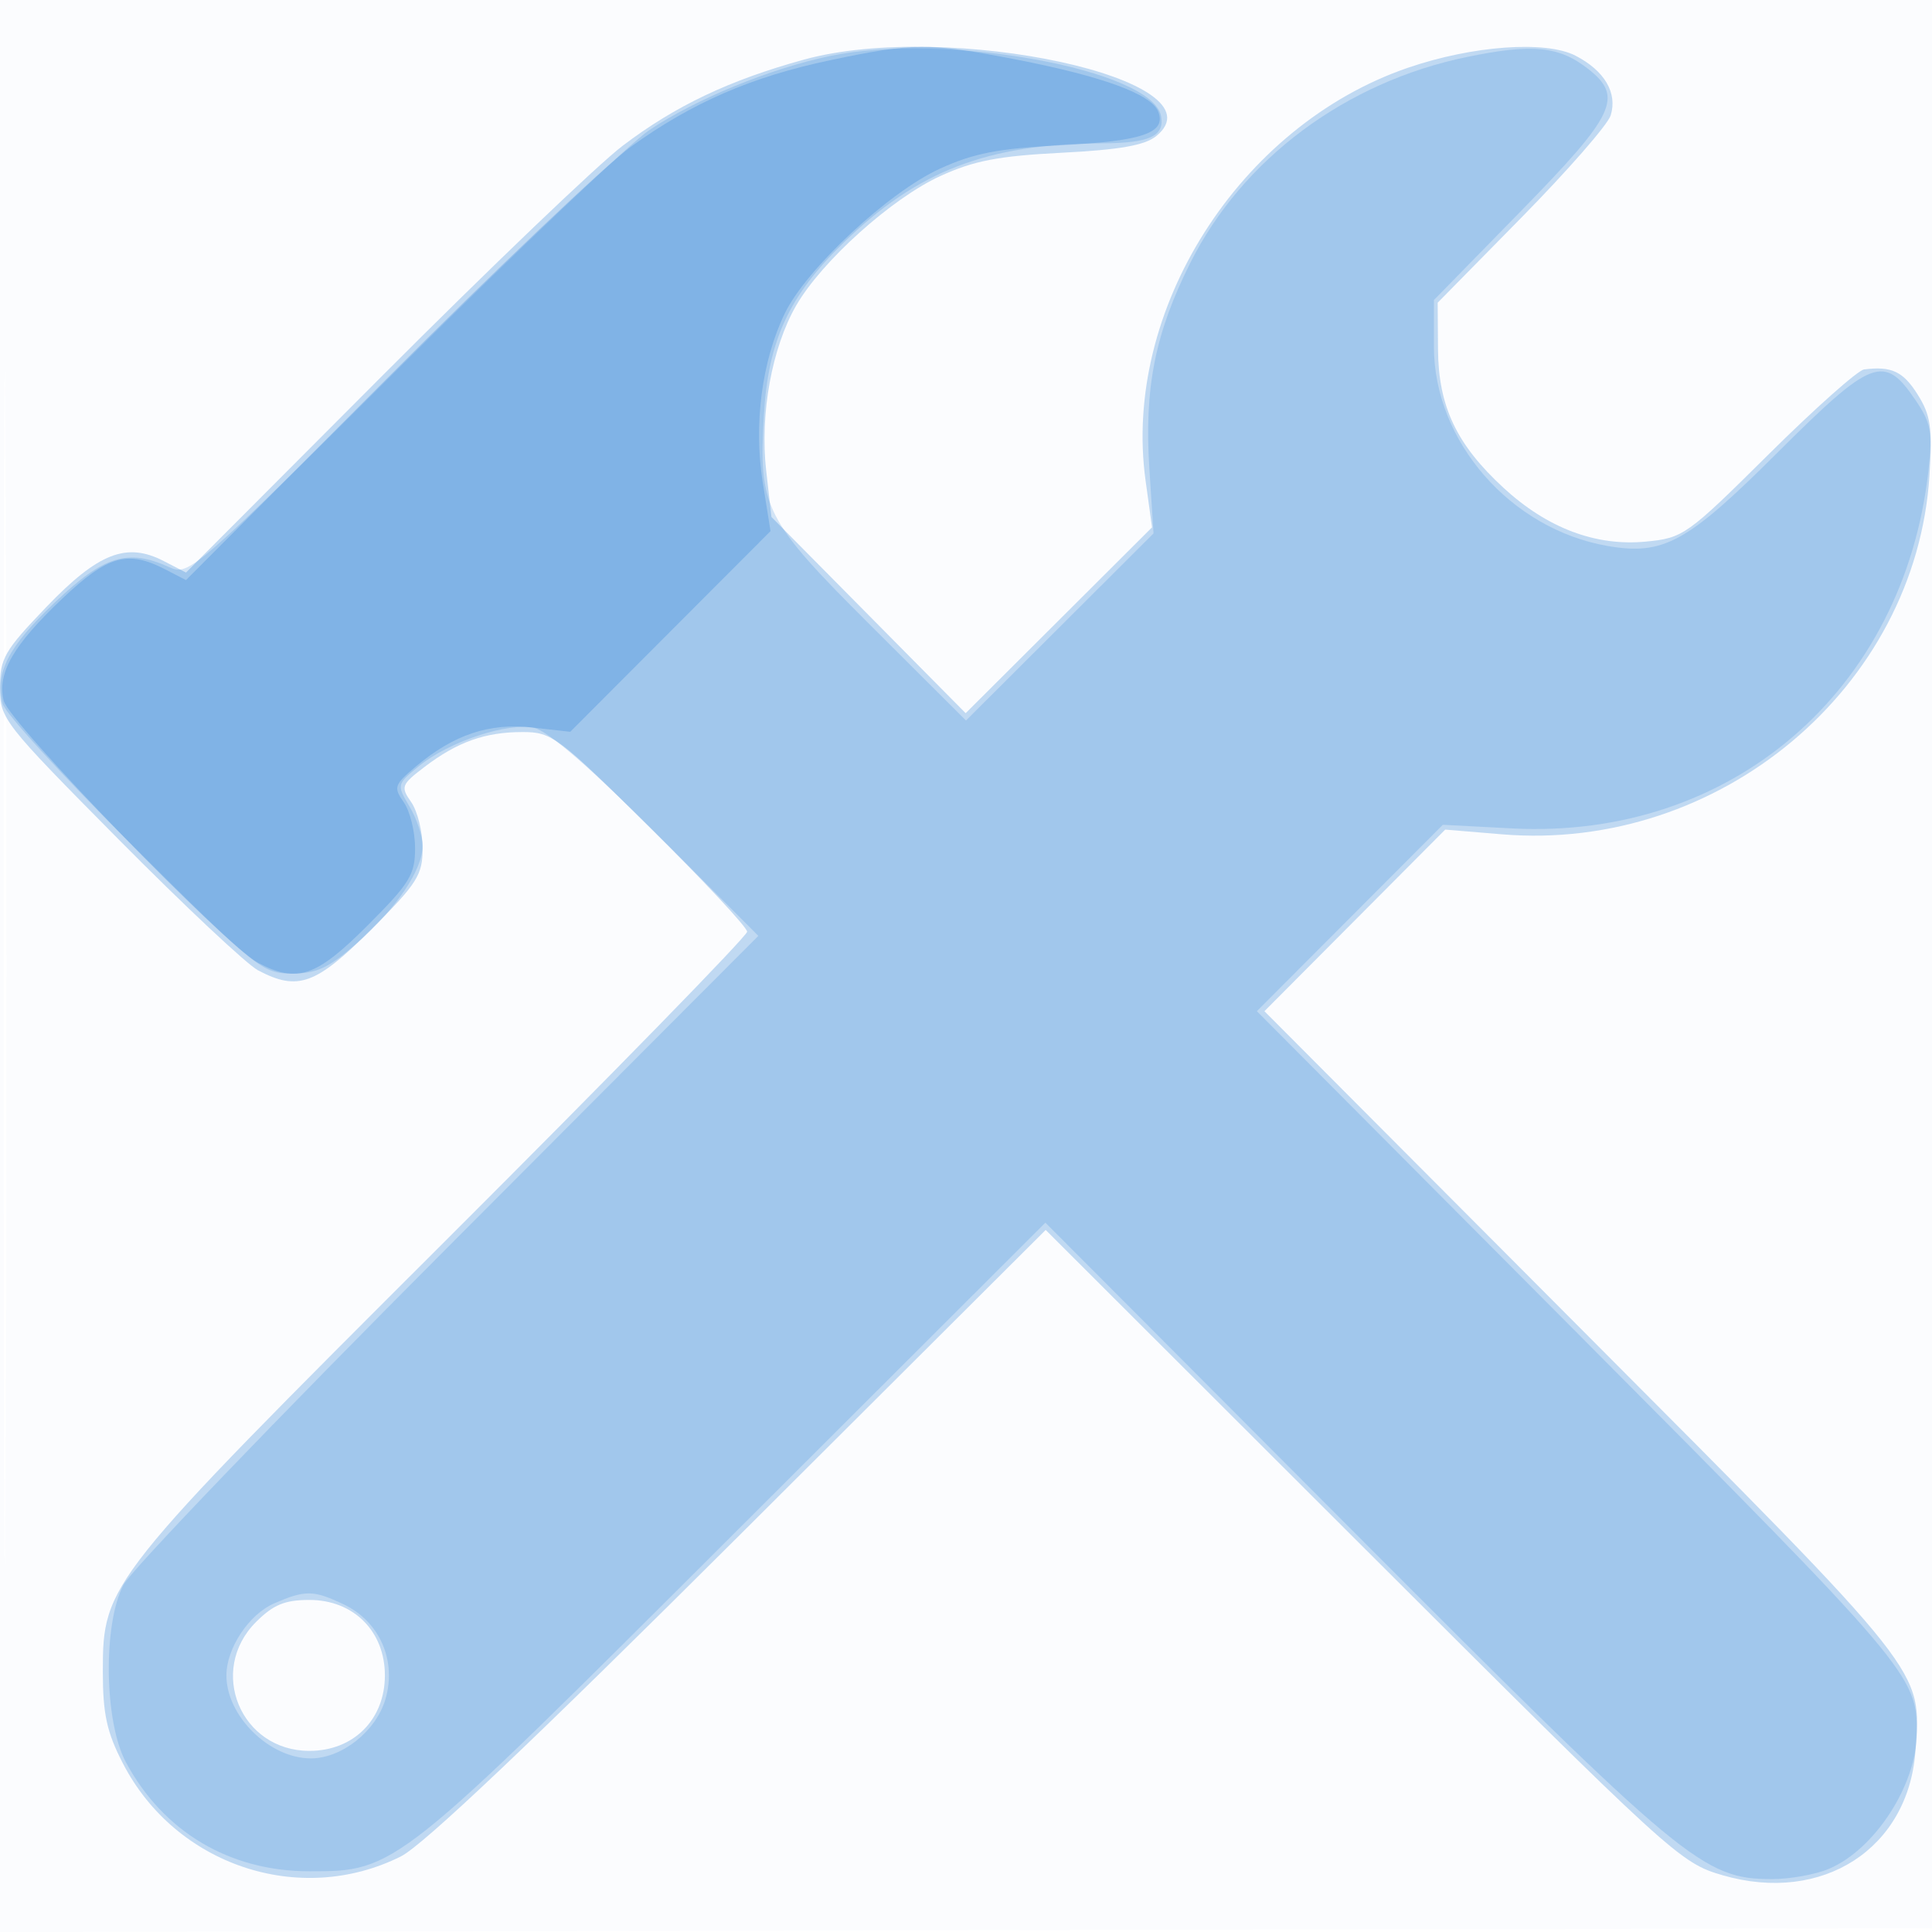 <svg xmlns="http://www.w3.org/2000/svg" width="256" height="256"><path fill="#1976D2" fill-opacity=".016" fill-rule="evenodd" d="M0 128.004v128.004l128.25-.254 128.25-.254.254-127.75L257.008 0H0zm.485.496c0 70.4.119 99.053.265 63.672.146-35.38.146-92.98 0-128C.604 29.153.485 58.1.485 128.5"/><path fill="#1976D2" fill-opacity=".259" fill-rule="evenodd" d="M106.5 7.906c-9.859 2.714-17.047 6.132-24 11.414-3.3 2.507-17.667 16.256-31.927 30.553L24.646 75.868l-2.944-1.522c-4.934-2.552-8.67-1.09-15.562 6.086C.579 86.224 0 87.229 0 91.093c0 4.168.363 4.632 15.75 20.166 8.663 8.745 16.965 16.539 18.45 17.32 5.268 2.771 7.657 1.908 14.972-5.407 6.132-6.132 6.828-7.23 6.828-10.777 0-2.173-.681-4.923-1.514-6.111-1.421-2.03-1.314-2.313 1.755-4.654C60.59 98.313 64.273 97 69.229 97c3.91 0 4.692.586 16.935 12.701C93.224 116.686 99 122.876 99 123.455c0 .58-18.031 19.052-40.069 41.05-44.797 44.714-45.306 45.354-45.306 56.995 0 5.61.526 8.02 2.648 12.138 6.973 13.534 23.433 19.049 36.849 12.346 2.944-1.471 17.655-15.426 44.907-42.598l40.529-40.411 41.971 41.919c41.125 41.074 42.088 41.953 47.758 43.594 13.202 3.822 24.582-3.527 25.519-16.48.789-10.914 1.763-9.684-44.155-55.764l-42.108-42.255 11.978-12.031 11.979-12.031 7.5.623c28.851 2.398 54.897-19.458 56.665-47.55.401-6.36.16-7.994-1.582-10.75-1.924-3.045-3.453-3.757-7.083-3.297-.825.105-6.519 5.17-12.654 11.256-10.823 10.739-11.304 11.081-16.268 11.557-6.639.638-13.064-1.79-18.854-7.127-6.236-5.748-8.624-10.793-8.679-18.333l-.045-6.194 11.122-11.306c6.117-6.218 11.429-12.302 11.805-13.518.919-2.974-.814-5.92-4.65-7.903-3.958-2.047-13.675-1.344-22.26 1.609-22.316 7.678-37.839 32.131-34.72 54.695l.855 6.188-12.348 12.312L127.955 94.5l-12.868-13-12.868-13-.698-6.166c-.844-7.457.758-16.265 3.974-21.848 3.379-5.865 12.67-14.214 19.087-17.152 4.454-2.039 7.714-2.667 16.074-3.093 7.695-.393 11.035-.98 12.548-2.205 9.194-7.445-27.524-15.409-46.704-10.13M33.923 214.923C27.482 221.365 31.889 232 41 232c5.847 0 10-4.153 10-10s-4.153-10-10-10c-3.258 0-4.784.631-7.077 2.923"/><path fill="#1976D2" fill-opacity=".182" fill-rule="evenodd" d="M109.963 7.425c-7.928 1.662-17.832 5.727-23.94 9.827-2.488 1.67-17.215 15.652-32.728 31.073-27.379 27.217-28.28 28.003-30.797 26.856-5.573-2.539-8.713-1.579-15.257 4.667C1.054 85.753-.686 89.137.35 93.25c.311 1.237 8.152 9.787 17.425 19C34.003 128.374 34.784 129 38.676 129c3.297 0 4.886-.743 8.62-4.029 5.28-4.648 8.704-9.736 8.704-12.935 0-1.225-.779-3.547-1.732-5.159-1.72-2.911-1.711-2.949 1.25-5.368 3.969-3.242 11.774-5.823 15.28-5.053 1.812.398 7.546 5.37 16.242 14.084l13.442 13.469-41.145 41.246C36.708 187.94 17.368 208.075 16.361 210c-2.731 5.214-2.555 18.141.319 23.5 4.948 9.228 13.744 14.456 24.32 14.456 11.436 0 11.445-.008 56.51-45l41.011-40.945 40.989 41.097c43.662 43.776 46.175 45.861 55.272 45.882 2.355.006 5.737-.598 7.516-1.341 6.099-2.549 11.676-11.146 11.696-18.033.023-7.589-.919-8.698-44.891-52.872l-42.561-42.756 12.32-12.35 12.32-12.35 9.159.479c29.022 1.516 51.944-18.185 55.187-47.43.567-5.111.352-6.272-1.725-9.337-4.152-6.126-5.752-5.515-18.282 6.979C223.559 71.907 220.415 73.632 213 72.34c-12.877-2.245-23-13.877-23-26.428v-6.154L201.5 28c12.551-12.833 13.656-15.159 8.953-18.858-3.86-3.036-7.357-3.385-16.037-1.6-16.089 3.31-29.803 13.512-36.704 27.307-4.666 9.326-6.102 16.551-5.415 27.241l.552 8.59-12.424 12.395L128 95.47l-12.524-12.485C101.285 68.838 100.498 67.294 101.22 55c.581-9.889 3.292-15.758 10.552-22.836 9.76-9.518 19.091-13.109 34.228-13.172 6.325-.026 8.341-.954 7.848-3.612-1.145-6.182-28.602-11.159-43.885-7.955M36.315 212.464C32.983 213.913 30 218.418 30 222c0 5.395 5.714 11.005 11.2 10.996 4.081-.006 8.595-3.579 9.861-7.804 1.537-5.13-.752-10.343-5.539-12.615-3.998-1.897-5.076-1.91-9.207-.113"/><path fill="#1976D2" fill-opacity=".244" fill-rule="evenodd" d="M110 7.98c-10.4 2.188-18.304 5.618-26.371 11.442-3.371 2.435-18.021 16.356-32.556 30.936l-26.427 26.51-2.773-1.434c-4.954-2.562-7.581-1.823-13.529 3.802C1.735 85.487-.413 89.215.497 92.858c.736 2.947 29.363 32.439 33.703 34.722 5.184 2.726 7.672 1.881 14.467-4.913C54.303 117.03 55 115.9 55 112.389c0-2.169-.673-4.905-1.497-6.081-1.394-1.99-1.282-2.316 1.621-4.759 5.009-4.215 9.718-5.789 15.407-5.149l5.031.566L88.83 83.67l13.268-13.295-1.033-6.466c-1.221-7.645-.116-16.107 2.925-22.387 2.86-5.909 13.721-16.042 20.539-19.164 4.505-2.062 7.739-2.689 16.061-3.114 10.842-.553 13.966-1.63 12.887-4.443-.885-2.307-7.328-4.676-18.762-6.899-11.629-2.26-13.628-2.254-24.715.078"/></svg>